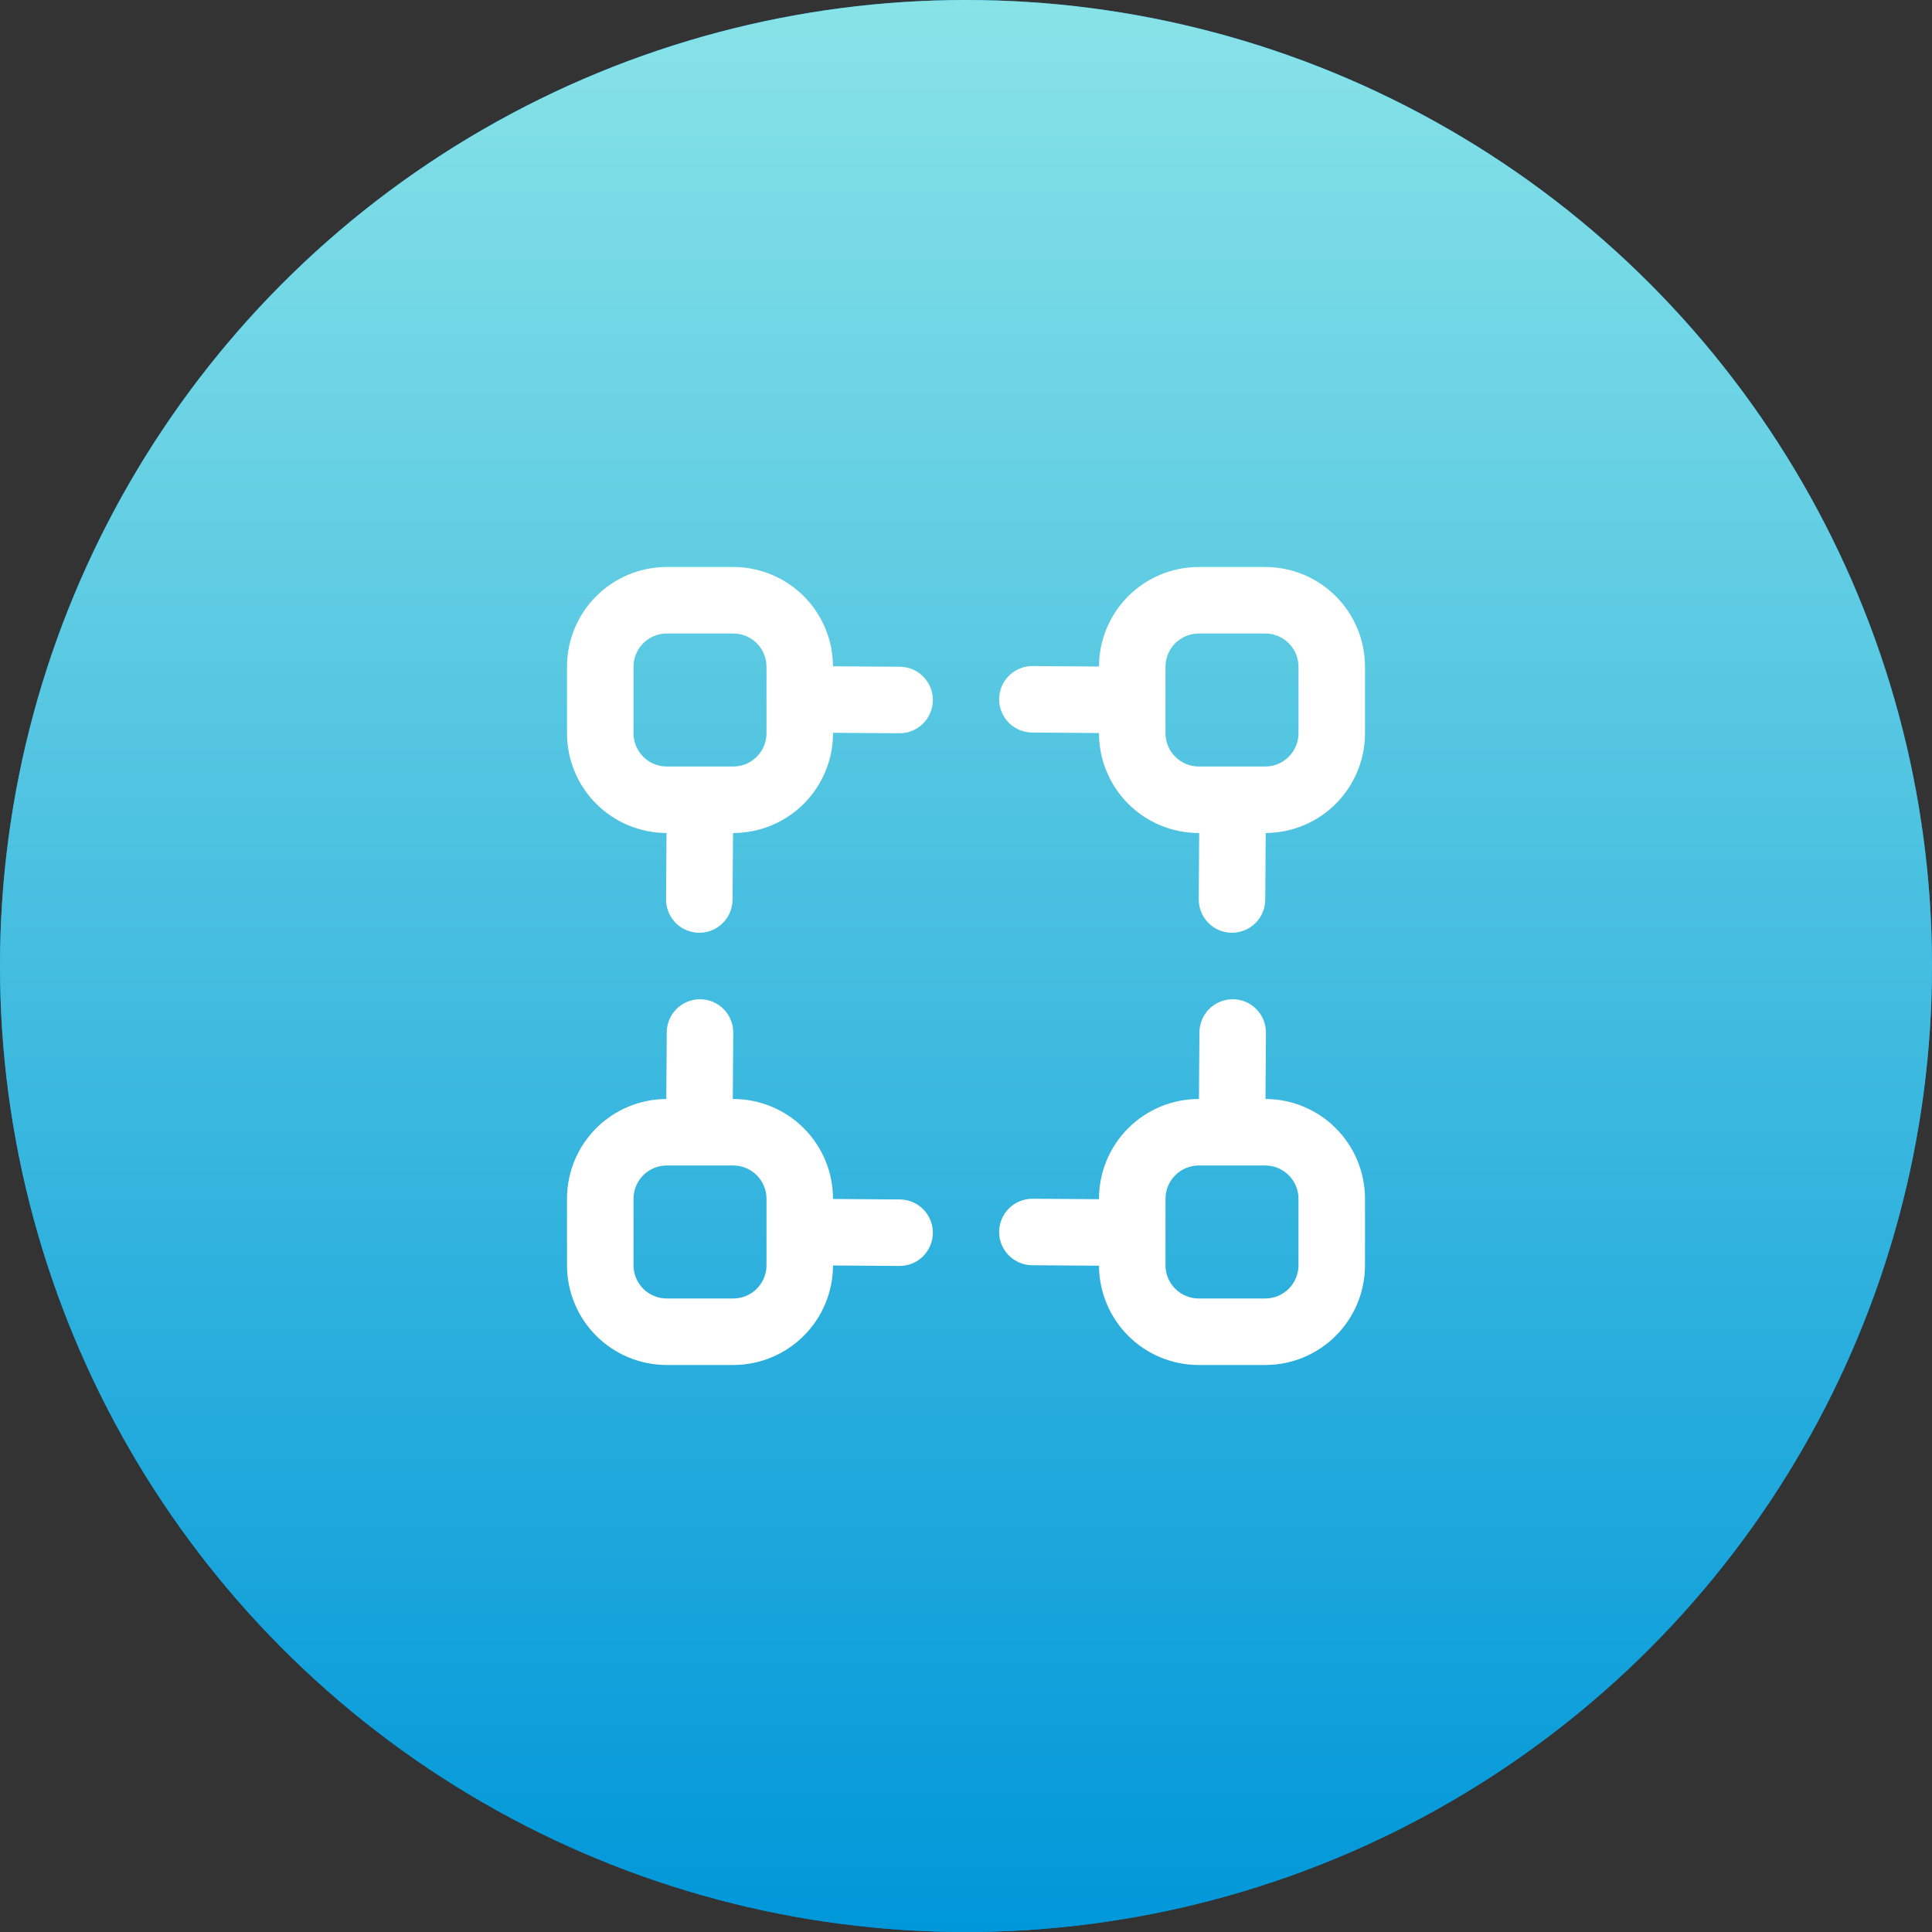 <svg width="92" height="92" viewBox="0 0 92 92" fill="none" xmlns="http://www.w3.org/2000/svg">
<rect x="0" y="0" width="92" height="92" fill="#333333" stroke="none"/>
<circle cx="46" cy="46" r="46" fill="#0097D9"/>
<circle cx="46" cy="46" r="46" fill="url(#paint0_linear_1102_944)"/>
<g clip-path="url(#clip0_1102_944)">
<path d="M42.844 31.75L39.667 31.728C39.661 30.472 39.158 29.269 38.268 28.383C37.377 27.497 36.173 27 34.917 27H31.75C30.49 27 29.282 27.5 28.391 28.391C27.5 29.282 27 30.49 27 31.75V34.917C27 36.175 27.499 37.381 28.387 38.272C29.276 39.162 30.481 39.664 31.739 39.667L31.717 42.822C31.715 43.03 31.755 43.237 31.833 43.429C31.912 43.622 32.027 43.798 32.173 43.946C32.319 44.094 32.493 44.212 32.685 44.292C32.877 44.373 33.083 44.415 33.291 44.417H33.3C33.718 44.417 34.119 44.251 34.416 43.957C34.712 43.662 34.88 43.262 34.883 42.844L34.906 39.667H34.917C36.176 39.667 37.385 39.166 38.275 38.275C39.166 37.385 39.667 36.176 39.667 34.917V34.895L42.822 34.917H42.833C43.041 34.917 43.247 34.877 43.44 34.798C43.632 34.719 43.807 34.603 43.955 34.457C44.102 34.31 44.219 34.136 44.3 33.944C44.38 33.752 44.422 33.547 44.422 33.339C44.423 33.131 44.383 32.925 44.304 32.733C44.225 32.54 44.109 32.365 43.962 32.218C43.816 32.07 43.642 31.953 43.45 31.873C43.258 31.792 43.052 31.751 42.844 31.75ZM36.5 34.917C36.5 35.337 36.333 35.739 36.036 36.036C35.739 36.333 35.337 36.5 34.917 36.5H31.75C31.33 36.5 30.927 36.333 30.63 36.036C30.334 35.739 30.167 35.337 30.167 34.917V31.75C30.167 31.33 30.334 30.927 30.63 30.63C30.927 30.334 31.33 30.167 31.75 30.167H34.917C35.337 30.167 35.739 30.334 36.036 30.63C36.333 30.927 36.5 31.33 36.5 31.75V34.917Z" fill="white"/>
<path d="M60.25 27H57.083C55.825 27 54.619 27.499 53.728 28.387C52.838 29.276 52.336 30.481 52.333 31.739L49.176 31.717H49.166C48.747 31.715 48.343 31.881 48.045 32.177C47.747 32.472 47.579 32.875 47.578 33.294C47.576 33.715 47.742 34.118 48.038 34.416C48.333 34.714 48.736 34.882 49.155 34.883L52.333 34.906V34.917C52.333 36.176 52.834 37.385 53.724 38.275C54.615 39.166 55.823 39.667 57.083 39.667H57.105L57.083 42.822C57.082 43.03 57.121 43.236 57.2 43.429C57.278 43.622 57.393 43.797 57.539 43.945C57.685 44.093 57.859 44.211 58.05 44.292C58.242 44.373 58.447 44.415 58.655 44.417H58.666C59.084 44.417 59.486 44.251 59.782 43.957C60.079 43.662 60.247 43.262 60.25 42.844L60.272 39.667C61.528 39.661 62.73 39.158 63.617 38.268C64.502 37.377 65 36.173 65 34.917V31.75C65 30.49 64.499 29.282 63.609 28.391C62.718 27.5 61.51 27 60.25 27V27ZM61.833 34.917C61.833 35.337 61.666 35.739 61.369 36.036C61.072 36.333 60.67 36.5 60.25 36.5H57.083C56.663 36.5 56.261 36.333 55.964 36.036C55.667 35.739 55.5 35.337 55.5 34.917V31.75C55.5 31.33 55.667 30.927 55.964 30.63C56.261 30.334 56.663 30.167 57.083 30.167H60.25C60.67 30.167 61.072 30.334 61.369 30.63C61.666 30.927 61.833 31.33 61.833 31.75V34.917Z" fill="white"/>
<path d="M60.261 52.333L60.283 49.176C60.284 48.968 60.245 48.762 60.166 48.569C60.088 48.377 59.972 48.202 59.826 48.054C59.68 47.906 59.506 47.788 59.315 47.707C59.123 47.627 58.917 47.584 58.709 47.583H58.7C58.282 47.583 57.881 47.748 57.584 48.043C57.288 48.338 57.119 48.737 57.116 49.156L57.094 52.333H57.083C55.823 52.333 54.615 52.834 53.724 53.724C52.834 54.615 52.333 55.824 52.333 57.083V57.105L49.178 57.083H49.166C48.747 57.082 48.343 57.247 48.045 57.543C47.747 57.839 47.579 58.241 47.578 58.661C47.576 59.081 47.742 59.484 48.038 59.782C48.333 60.08 48.736 60.248 49.155 60.25L52.333 60.272C52.339 61.528 52.842 62.73 53.732 63.617C54.622 64.502 55.827 65 57.083 65H60.25C61.51 65 62.718 64.499 63.609 63.609C64.499 62.718 65 61.51 65 60.25V57.083C65 55.825 64.501 54.619 63.612 53.728C62.724 52.838 61.519 52.336 60.261 52.333ZM61.833 60.25C61.833 60.67 61.666 61.073 61.369 61.37C61.072 61.666 60.67 61.833 60.25 61.833H57.083C56.663 61.833 56.261 61.666 55.964 61.37C55.667 61.073 55.5 60.67 55.5 60.25V57.083C55.5 56.663 55.667 56.261 55.964 55.964C56.261 55.667 56.663 55.5 57.083 55.5H60.25C60.67 55.5 61.072 55.667 61.369 55.964C61.666 56.261 61.833 56.663 61.833 57.083V60.25Z" fill="white"/>
<path d="M42.844 57.117L39.667 57.094V57.083C39.667 55.824 39.166 54.615 38.275 53.724C37.385 52.834 36.176 52.333 34.917 52.333H34.895L34.917 49.178C34.918 48.97 34.879 48.764 34.8 48.571C34.722 48.378 34.607 48.203 34.461 48.055C34.315 47.907 34.141 47.789 33.95 47.708C33.758 47.627 33.552 47.585 33.344 47.583H33.333C32.915 47.583 32.514 47.748 32.218 48.043C31.921 48.338 31.753 48.737 31.75 49.156L31.728 52.333C30.472 52.339 29.269 52.842 28.383 53.732C27.497 54.623 27 55.827 27 57.083V60.25C27 61.51 27.5 62.718 28.391 63.609C29.282 64.499 30.49 65 31.75 65H34.917C36.175 65 37.381 64.501 38.272 63.613C39.162 62.724 39.664 61.519 39.667 60.261L42.824 60.283H42.833C43.253 60.285 43.657 60.119 43.955 59.823C44.252 59.527 44.421 59.125 44.422 58.705C44.424 58.285 44.258 57.882 43.962 57.584C43.666 57.286 43.264 57.118 42.844 57.117ZM36.5 60.25C36.5 60.67 36.333 61.073 36.036 61.37C35.739 61.666 35.337 61.833 34.917 61.833H31.75C31.33 61.833 30.927 61.666 30.63 61.37C30.334 61.073 30.167 60.67 30.167 60.25V57.083C30.167 56.663 30.334 56.261 30.63 55.964C30.927 55.667 31.33 55.5 31.75 55.5H34.917C35.337 55.5 35.739 55.667 36.036 55.964C36.333 56.261 36.5 56.663 36.5 57.083V60.25Z" fill="white"/>
</g>
<defs>
<linearGradient id="paint0_linear_1102_944" x1="46" y1="0" x2="46" y2="92" gradientUnits="userSpaceOnUse">
<stop stop-color="#88E3E7"/>
<stop offset="1" stop-color="#0097D9"/>
</linearGradient>
<clipPath id="clip0_1102_944">
<rect width="38" height="38" fill="white" transform="translate(27 27)"/>
</clipPath>
</defs>
</svg>

